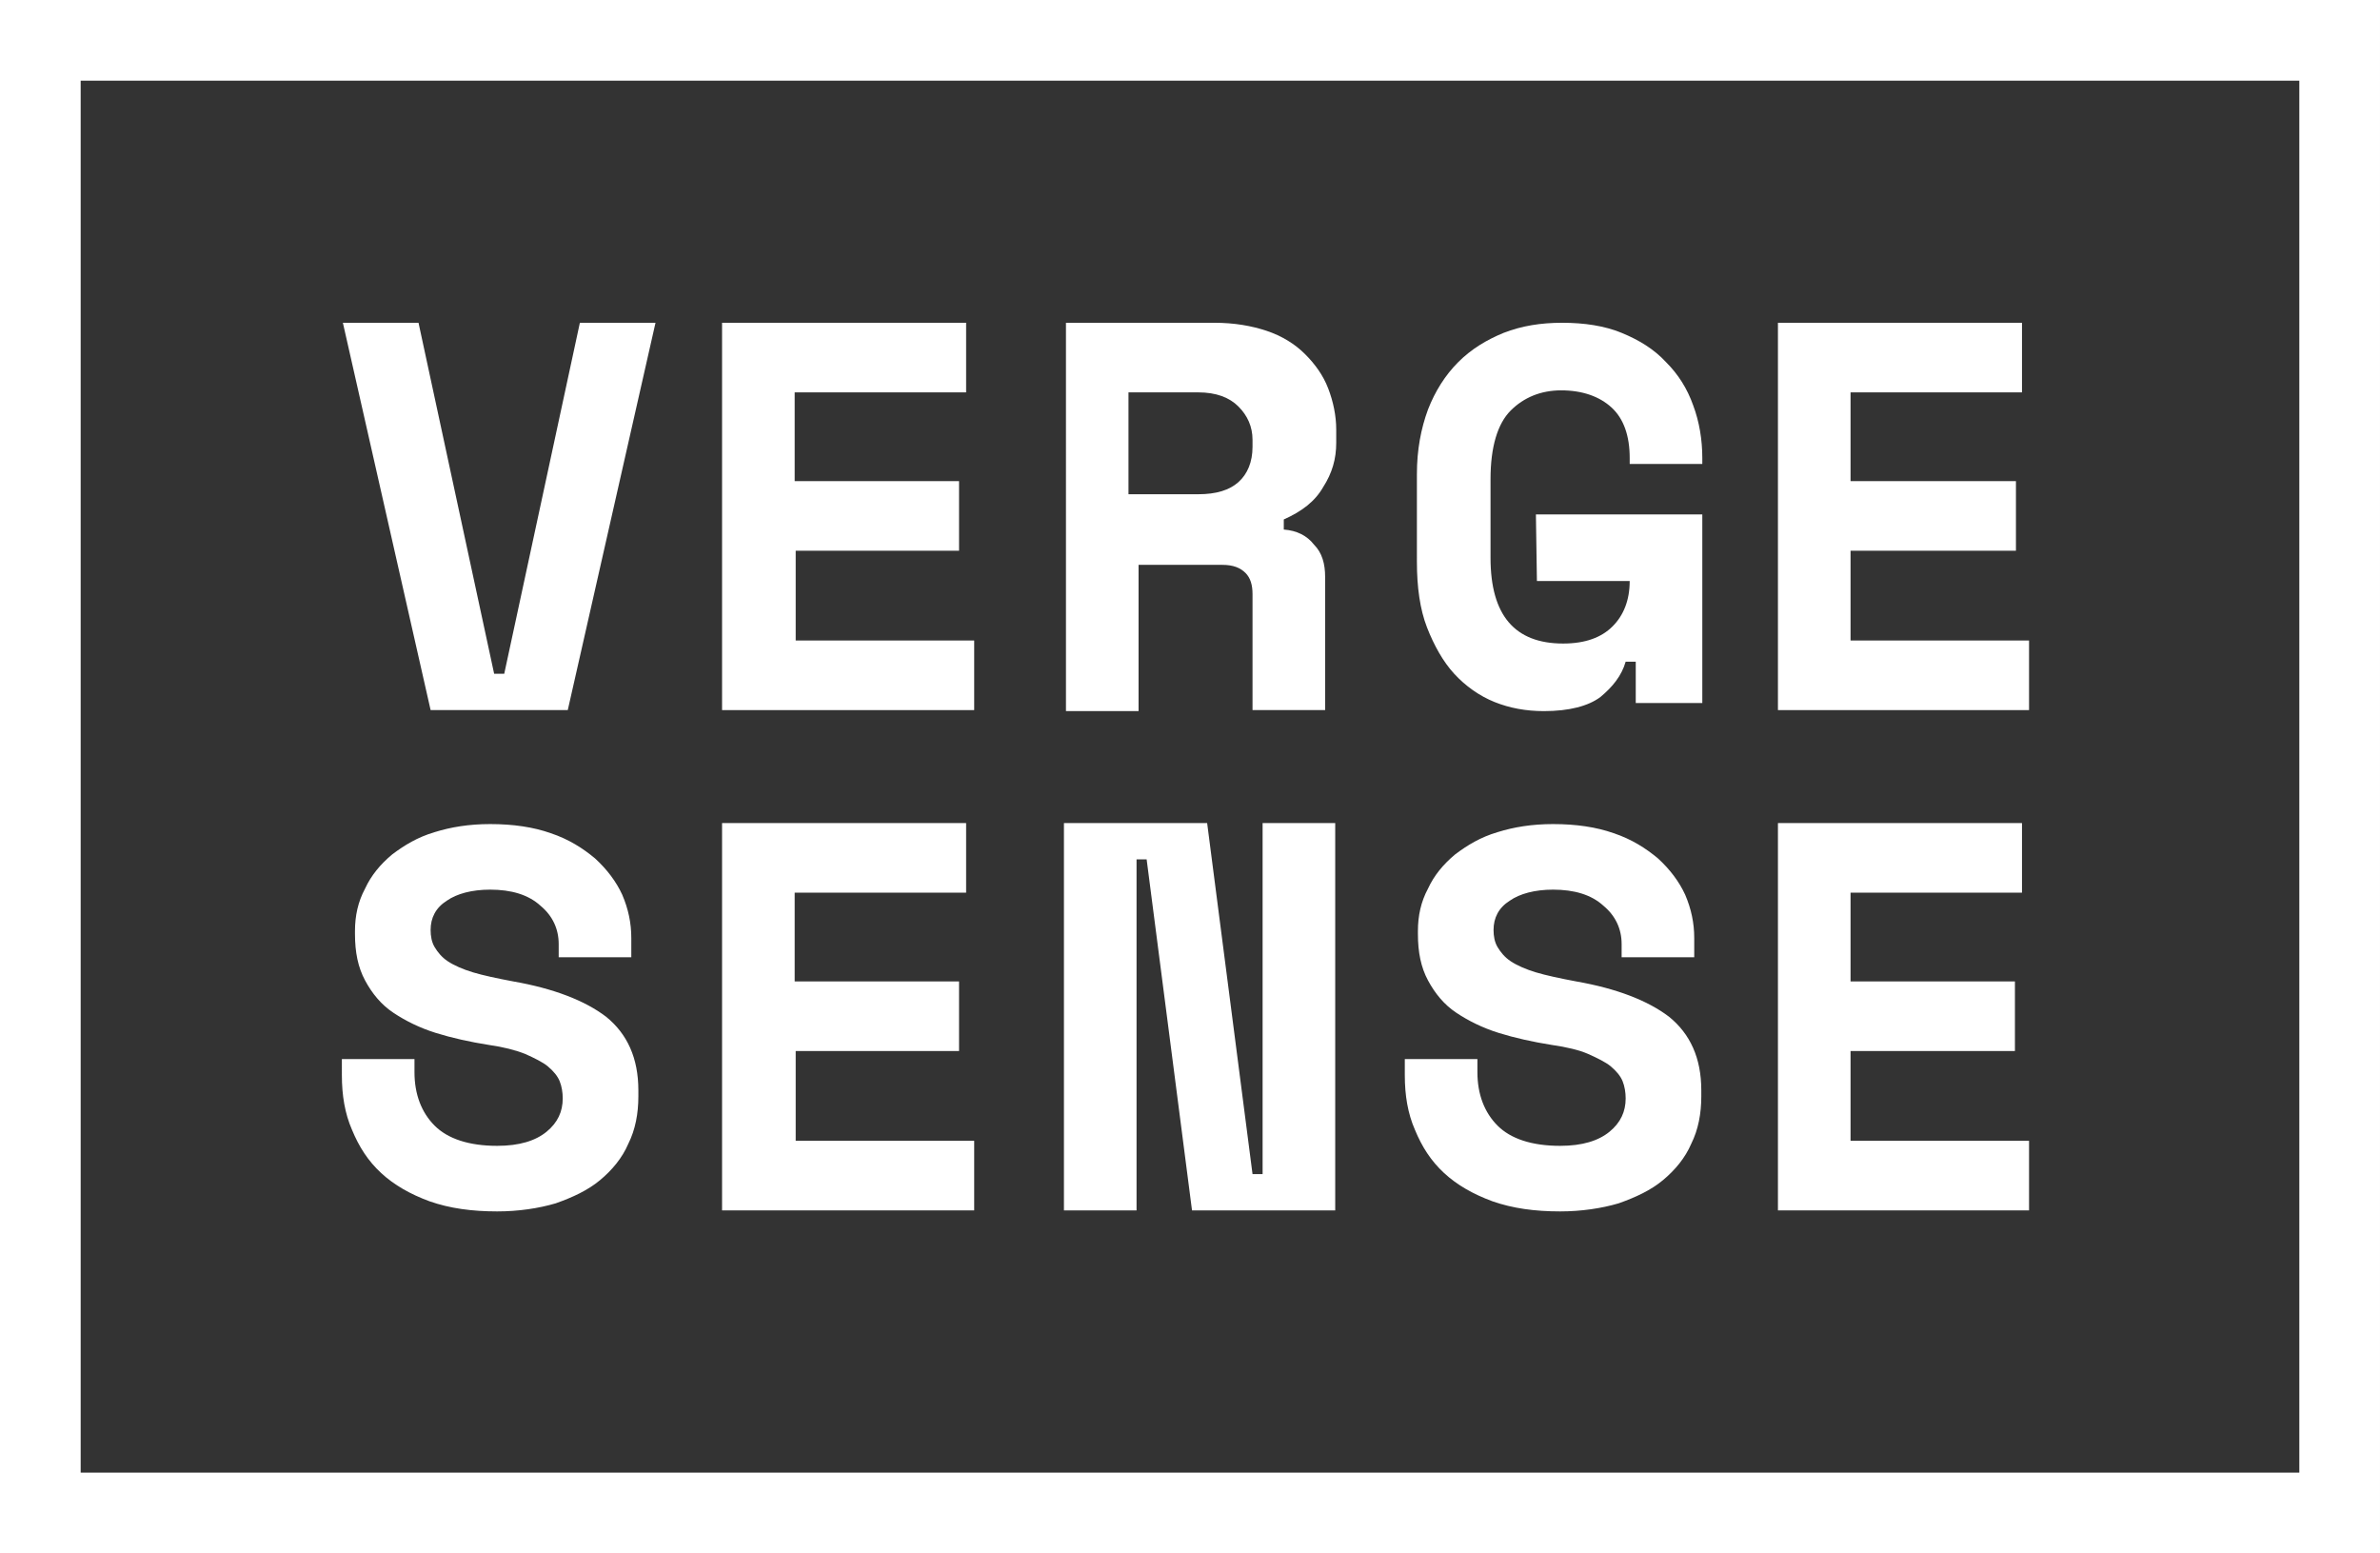 <?xml version="1.0" encoding="utf-8"?>
<!-- Generator: Adobe Illustrator 26.3.1, SVG Export Plug-In . SVG Version: 6.00 Build 0)  -->
<svg version="1.1" id="Layer_1" xmlns="http://www.w3.org/2000/svg" xmlns:xlink="http://www.w3.org/1999/xlink" x="0px" y="0px"
	 viewBox="0 0 236 154" style="enable-background:new 0 0 236 154;" xml:space="preserve">
<rect x="0" y="0" width="236" height="154" fill="#333333" stroke="none"/>
<style type="text/css">
	.st0{fill:#FFFFFF;}
	.st1{fill:none;stroke:#FFFFFF;stroke-width:8;}
</style>
<path class="st0" d="M34,32h7.5L49,66.8h1L57.5,32H65l-8.7,38.4H42.7L34,32z"/>
<path class="st0" d="M71.6,32h24.2v6.9h-17v8.8h16.3v6.9H78.9v8.9h17.7v6.9h-25V32z"/>
<path class="st0" d="M131.4,70.4h-7.2V58.9c0-0.9-0.2-1.6-0.7-2.1s-1.2-0.8-2.3-0.8h-8.3v14.5h-7.2V32h14.7c2,0,3.7,0.3,5.2,0.8
	s2.8,1.3,3.8,2.3s1.8,2.1,2.3,3.4s0.8,2.7,0.8,4.1v1.3c0,1.6-0.4,3-1.3,4.4c-0.8,1.4-2.1,2.4-3.9,3.2v1c1.3,0.1,2.3,0.6,3,1.5
	c0.8,0.8,1.1,1.9,1.1,3.2V70.4z M111.9,49h6.9c1.8,0,3.1-0.4,4-1.2c0.9-0.8,1.4-2,1.4-3.5v-0.7c0-1.3-0.5-2.4-1.4-3.3
	c-0.9-0.9-2.2-1.4-4-1.4h-6.9V49z"/>
<path class="st0" d="M152.3,51h16.5v18.7h-6.6v-4.1h-1c-0.4,1.4-1.3,2.5-2.5,3.5c-1.2,0.9-3.1,1.4-5.6,1.4c-1.8,0-3.4-0.3-4.9-0.9
	s-2.9-1.6-4-2.8c-1.1-1.2-2-2.8-2.7-4.6s-1-4-1-6.5V47c0-2.4,0.4-4.5,1.1-6.4c0.7-1.8,1.7-3.4,3-4.7c1.3-1.3,2.8-2.2,4.5-2.9
	c1.8-0.7,3.7-1,5.8-1c2.2,0,4.2,0.3,5.9,1s3.2,1.6,4.4,2.9c1.2,1.2,2.1,2.6,2.7,4.3c0.6,1.6,0.9,3.4,0.9,5.2V46h-7.2v-0.6
	c0-2.2-0.6-3.9-1.8-5c-1.2-1.1-2.9-1.7-5-1.7c-2,0-3.7,0.7-5,2s-2,3.6-2,6.8v7.8c0,5.7,2.4,8.5,7.2,8.5c2.2,0,3.8-0.6,4.9-1.7
	c1.1-1.1,1.7-2.6,1.7-4.5h-9.2L152.3,51z"/>
<path class="st0" d="M176.3,32h24.2v6.9h-17v8.8h16.4v6.9h-16.4v8.9h17.7v6.9h-24.9V32z"/>
<path class="st0" d="M55.4,93.6c0-1.5-0.6-2.8-1.8-3.8c-1.2-1.1-2.9-1.6-5-1.6c-1.8,0-3.3,0.4-4.3,1.1c-1.1,0.7-1.6,1.7-1.6,2.9
	c0,0.6,0.1,1.2,0.4,1.7s0.7,1,1.3,1.4c0.6,0.4,1.5,0.8,2.5,1.1c1,0.3,2.4,0.6,4,0.9c4,0.7,7.1,1.9,9.2,3.5c2.1,1.7,3.2,4.1,3.2,7.3
	v0.6c0,1.7-0.3,3.3-1,4.7c-0.6,1.4-1.6,2.6-2.8,3.6s-2.7,1.7-4.4,2.3c-1.7,0.5-3.7,0.8-5.8,0.8c-2.5,0-4.7-0.3-6.7-1
	c-1.9-0.7-3.5-1.6-4.8-2.8c-1.3-1.2-2.2-2.6-2.9-4.3c-0.7-1.6-1-3.4-1-5.4V105h7.2v1.3c0,2.2,0.7,4,2,5.3c1.3,1.3,3.4,2,6.2,2
	c2.2,0,3.8-0.5,4.9-1.4c1.1-0.9,1.6-2,1.6-3.3c0-0.6-0.1-1.2-0.3-1.7s-0.6-1-1.2-1.5c-0.5-0.4-1.3-0.8-2.2-1.2
	c-1-0.4-2.2-0.7-3.6-0.9c-1.9-0.3-3.7-0.7-5.3-1.2c-1.6-0.5-3-1.2-4.2-2c-1.2-0.8-2.1-1.9-2.8-3.2c-0.7-1.3-1-2.8-1-4.6v-0.3
	c0-1.5,0.3-2.9,1-4.2c0.6-1.3,1.5-2.4,2.7-3.4c1.2-0.9,2.5-1.7,4.2-2.2c1.6-0.5,3.4-0.8,5.5-0.8c2.3,0,4.3,0.3,6,0.9
	c1.8,0.6,3.2,1.5,4.4,2.5c1.2,1.1,2.1,2.3,2.7,3.6c0.6,1.4,0.9,2.8,0.9,4.3v1.9h-7.2V93.6z"/>
<path class="st0" d="M71.6,81.6h24.2v6.9h-17v8.8h16.3v6.9H78.9v8.9h17.7v6.9h-25V81.6z"/>
<path class="st0" d="M124.2,116.4h1V81.6h7.2V120h-14.2l-4.5-34.8h-1V120h-7.2V81.6h14.2L124.2,116.4z"/>
<path class="st0" d="M160.8,93.6c0-1.5-0.6-2.8-1.8-3.8c-1.2-1.1-2.9-1.6-5-1.6c-1.8,0-3.3,0.4-4.3,1.1c-1.1,0.7-1.6,1.7-1.6,2.9
	c0,0.6,0.1,1.2,0.4,1.7s0.7,1,1.3,1.4c0.6,0.4,1.5,0.8,2.5,1.1c1,0.3,2.4,0.6,4,0.9c4,0.7,7.1,1.9,9.2,3.5c2.1,1.7,3.2,4.1,3.2,7.3
	v0.6c0,1.7-0.3,3.3-1,4.7c-0.6,1.4-1.6,2.6-2.8,3.6c-1.2,1-2.7,1.7-4.4,2.3c-1.7,0.5-3.7,0.8-5.8,0.8c-2.5,0-4.7-0.3-6.7-1
	c-1.9-0.7-3.5-1.6-4.8-2.8c-1.3-1.2-2.2-2.6-2.9-4.3c-0.7-1.6-1-3.4-1-5.4V105h7.2v1.3c0,2.2,0.7,4,2,5.3c1.3,1.3,3.4,2,6.2,2
	c2.2,0,3.8-0.5,4.9-1.4c1.1-0.9,1.6-2,1.6-3.3c0-0.6-0.1-1.2-0.3-1.7c-0.2-0.5-0.6-1-1.2-1.5c-0.5-0.4-1.3-0.8-2.2-1.2
	s-2.2-0.7-3.6-0.9c-1.9-0.3-3.7-0.7-5.3-1.2c-1.6-0.5-3-1.2-4.2-2c-1.2-0.8-2.1-1.9-2.8-3.2c-0.7-1.3-1-2.8-1-4.6v-0.3
	c0-1.5,0.3-2.9,1-4.2c0.6-1.3,1.5-2.4,2.7-3.4c1.2-0.9,2.5-1.7,4.2-2.2c1.6-0.5,3.4-0.8,5.5-0.8c2.3,0,4.3,0.3,6,0.9
	c1.8,0.6,3.2,1.5,4.4,2.5c1.2,1.1,2.1,2.3,2.7,3.6c0.6,1.4,0.9,2.8,0.9,4.3v1.9h-7.2V93.6z"/>
<path class="st0" d="M176.3,81.6h24.2v6.9h-17v8.8h16.3v6.9h-16.3v8.9h17.7v6.9h-24.9V81.6z"/>
<path class="st1" d="M232,4H4v146h228V4z"/>
</svg>
